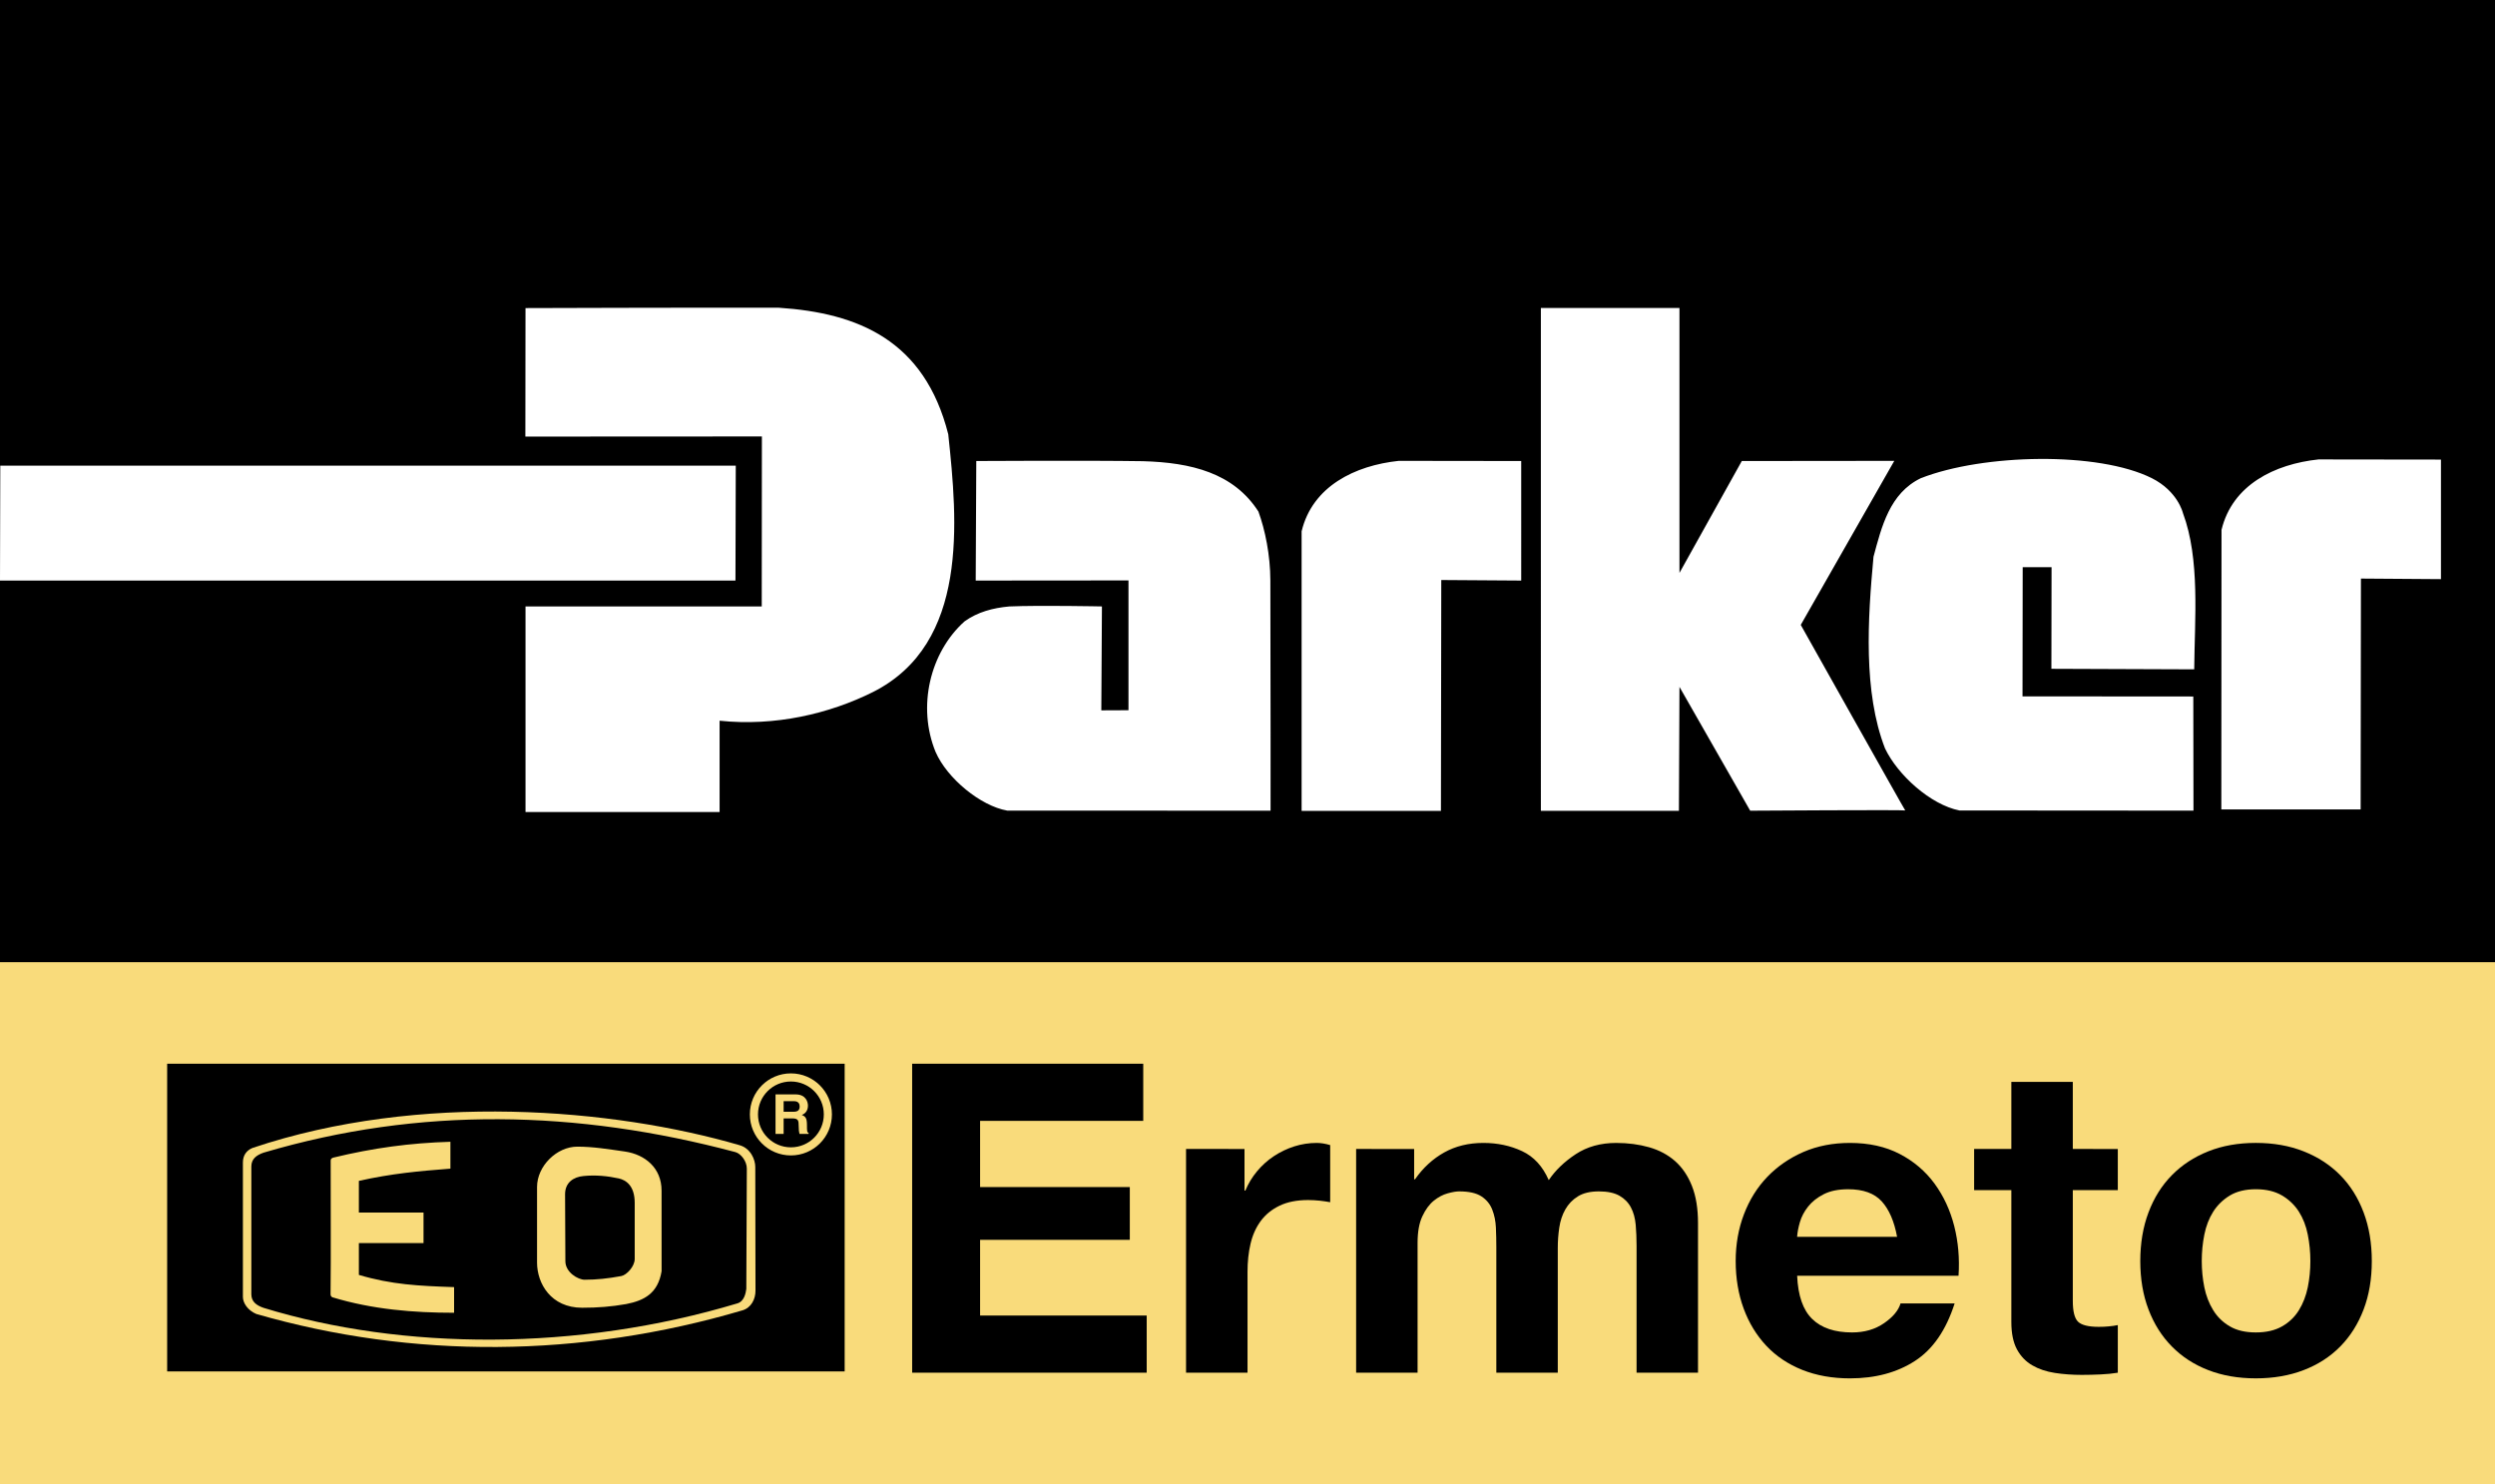 <?xml version="1.0" encoding="utf-8"?>
<!-- Generator: Adobe Illustrator 15.1.0, SVG Export Plug-In . SVG Version: 6.00 Build 0)  -->
<!DOCTYPE svg PUBLIC "-//W3C//DTD SVG 1.1//EN" "http://www.w3.org/Graphics/SVG/1.1/DTD/svg11.dtd">
<svg version="1.1" id="Ebene_1" xmlns="http://www.w3.org/2000/svg" xmlns:xlink="http://www.w3.org/1999/xlink" x="0px" y="0px"
	 width="250px" height="148.701px" viewBox="0 0 250 148.701" enable-background="new 0 0 250 148.701" xml:space="preserve">
<g>
	<rect y="90.281" fill="#F9DB7B" width="250" height="58.42"/>
	<g>
		<g>
			<path d="M0,0v58.173l0.028-11.515h73.696l-0.031,11.515H0v38.242h250V0H0z M87.496,69.331c-4.397,2.197-9.84,3.469-15.392,2.886
				v9.148H52.657V60.765h23.67l0.015-17.031l-23.7,0.013l0.014-12.876c0,0,17.175-0.057,25.389-0.035
				c7.926,0.525,14.585,3.248,16.971,12.678C95.942,52.201,97.103,64.469,87.496,69.331z M127.311,81.234l-26.39-0.01
				c-2.661-0.465-6.018-3.217-7.175-5.877c-1.853-4.516-0.58-9.953,2.895-13.078c1.314-0.946,2.845-1.352,4.485-1.501
				c3.051-0.129,9.288-0.002,9.288-0.002l-0.062,10.413l2.722-0.012V58.16l-15.307,0.013l0.058-11.979
				c0,0,11.184-0.066,16.684,0.018c4.835,0.133,9.097,1.169,11.587,5.05c0.676,1.86,1.186,4.356,1.195,6.89
				C127.324,68.111,127.311,81.234,127.311,81.234z M152.426,58.173l-8.01-0.054l-0.034,23.131h-13.96V53.239
				c1.083-4.51,5.337-6.597,9.736-7.06l12.268,0.016V58.173L152.426,58.173z M175.371,81.234l-7.088-12.407l-0.056,12.422h-13.831
				V30.86h13.887v26.546l6.247-11.211l15.279-0.016l-9.372,16.437c0,0,10.471,18.662,10.471,18.593
				C190.908,81.132,175.371,81.234,175.371,81.234z M219.861,67.069l-14.31-0.054l0.016-10.184h-2.892l-0.018,12.946l17.113,0.013
				l0.018,11.438l-23.453-0.017c-2.894-0.578-6.178-3.546-7.453-6.214c-2.198-5.664-1.734-12.957-1.156-19.207
				c0.81-3.004,1.619-6.369,4.743-7.875c6.281-2.452,17.77-2.688,23.147,0c2.604,1.308,3.112,3.481,3.112,3.481
				C220.464,56.047,219.904,62.037,219.861,67.069z M244.584,58.031l-8.018-0.057l-0.028,23.132h-13.96l0.019-28.011
				c1.084-4.512,5.319-6.592,9.719-7.06l12.269,0.016V58.031L244.584,58.031z"/>
		</g>
	</g>
	<g>
		<g>
			<g>
				<path d="M79.563,110.34H78.52v1.061h0.978c0.43,0,0.629-0.148,0.629-0.533C80.126,110.654,80.044,110.34,79.563,110.34z"/>
				<path d="M73.679,115.441c-15.856-4.225-31.618-4.574-47.268,0.058c-0.726,0.256-1.214,0.624-1.226,1.37v12.834
					c0.011,0.723,0.49,1.09,1.216,1.344c13.946,4.278,31.465,4.369,47.491-0.447c0.685-0.204,0.837-1.04,0.889-1.447l0.051-12.061
					C74.832,116.358,74.249,115.593,73.679,115.441z M45.5,131.542c-4.041,0-8.163-0.328-12.193-1.551
					c-0.103-0.054-0.184-0.144-0.184-0.288l0.02-3.183v-3.428l-0.008-6.785c-0.012-0.163,0.09-0.255,0.243-0.307
					c4.04-0.979,7.714-1.47,11.753-1.592v2.693c-3.183,0.246-5.875,0.49-9.172,1.225v3.176h6.478v3.061h-6.478v3.185
					c3.298,0.978,5.989,1.102,9.541,1.225V131.542z M66.292,127.38c-0.366,2.199-1.714,2.936-3.551,3.291
					c-1.468,0.257-2.816,0.368-4.409,0.368c-3.132,0-4.52-2.439-4.52-4.521v-7.579c0-2.104,1.98-4.042,4.031-4.042
					c1.589,0,3.059,0.245,4.775,0.489c2.008,0.296,3.672,1.636,3.672,3.919L66.292,127.38L66.292,127.38z"/>
				<path d="M62.009,118.083c-1.104-0.242-2.317-0.367-3.541-0.242c-0.991,0.09-1.847,0.64-1.847,1.824l0.03,6.711
					c0,1.122,1.275,1.856,1.928,1.856c1.226,0,2.326-0.12,3.673-0.367c0.542-0.101,1.346-0.971,1.346-1.715v-5.621
					C63.598,118.806,62.722,118.247,62.009,118.083z"/>
				<path d="M16.749,106.589v30.831h67.887v-30.831H16.749L16.749,106.589z M74.414,131.294
					c-16.253,4.797-33.077,4.887-48.739,0.367c-0.856-0.367-1.336-1.1-1.336-1.712v-13.458c0-0.735,0.368-1.224,0.97-1.468
					c16.763-5.632,36.188-3.95,48.79-0.275c1.121,0.313,1.581,1.451,1.581,2.184l0.021,12.366
					C75.711,130.163,75.281,131.029,74.414,131.294z M79.248,115.776c-2.271,0-4.112-1.84-4.112-4.111s1.84-4.11,4.112-4.11
					c2.271,0,4.111,1.839,4.111,4.11S81.519,115.776,79.248,115.776z"/>
				<path d="M79.248,108.368c-1.823,0-3.297,1.476-3.297,3.298c0,1.824,1.475,3.299,3.297,3.299s3.299-1.475,3.299-3.299
					C82.547,109.843,81.072,108.368,79.248,108.368z M81.021,113.62h-0.91c-0.051-0.182-0.083-0.396-0.083-0.795
					c0-0.544-0.035-0.76-0.648-0.76H78.52v1.557h-0.812v-3.962h2.005c1.06,0,1.244,0.783,1.244,1.127
					c0,0.433-0.216,0.796-0.614,0.93c0.332,0.149,0.515,0.266,0.515,1.012c0,0.579,0,0.729,0.164,0.794V113.62z"/>
			</g>
		</g>
	</g>
	<g>
		<path d="M114.553,106.589v5.724H98.206v6.634h15.001v5.287H98.206v7.588h16.694v5.726H91.398v-30.96L114.553,106.589
			L114.553,106.589z"/>
		<path d="M124.7,115.131v4.166h0.086c0.289-0.693,0.678-1.34,1.169-1.93c0.493-0.593,1.055-1.1,1.692-1.52
			c0.635-0.419,1.315-0.746,2.038-0.976c0.722-0.229,1.473-0.347,2.257-0.347c0.404,0,0.851,0.072,1.343,0.217v5.723
			c-0.29-0.056-0.637-0.107-1.041-0.153c-0.407-0.041-0.795-0.064-1.169-0.064c-1.13,0-2.083,0.191-2.863,0.566
			c-0.78,0.376-1.41,0.888-1.89,1.539c-0.475,0.648-0.816,1.41-1.018,2.277c-0.204,0.863-0.302,1.807-0.302,2.815v10.104h-6.16
			v-22.42L124.7,115.131L124.7,115.131z"/>
		<path d="M141.698,115.131v3.035h0.089c0.807-1.156,1.782-2.051,2.923-2.687c1.141-0.638,2.449-0.955,3.924-0.955
			c1.415,0,2.711,0.274,3.88,0.824c1.175,0.55,2.064,1.517,2.67,2.904c0.661-0.978,1.565-1.849,2.707-2.602
			c1.142-0.751,2.493-1.125,4.056-1.125c1.186,0,2.284,0.146,3.294,0.433c1.011,0.288,1.881,0.752,2.602,1.387
			c0.721,0.639,1.287,1.468,1.691,2.494c0.405,1.024,0.607,2.262,0.607,3.706v15.005h-6.156v-12.706c0-0.75-0.031-1.459-0.087-2.123
			c-0.062-0.664-0.219-1.243-0.48-1.733c-0.258-0.493-0.643-0.884-1.148-1.173c-0.505-0.287-1.192-0.435-2.062-0.435
			c-0.863,0-1.568,0.166-2.101,0.499c-0.535,0.331-0.953,0.765-1.258,1.303c-0.305,0.532-0.508,1.142-0.607,1.819
			c-0.105,0.681-0.152,1.367-0.152,2.059v12.49h-6.157v-12.575c0-0.664-0.013-1.324-0.043-1.974
			c-0.029-0.648-0.151-1.25-0.369-1.801c-0.217-0.551-0.577-0.99-1.083-1.321c-0.509-0.334-1.253-0.499-2.235-0.499
			c-0.287,0-0.67,0.065-1.146,0.196c-0.478,0.131-0.938,0.375-1.388,0.736c-0.448,0.362-0.831,0.883-1.149,1.562
			c-0.319,0.679-0.478,1.567-0.478,2.665v13.011h-6.157v-22.42L141.698,115.131L141.698,115.131z"/>
		<path d="M181.59,132.172c0.923,0.896,2.255,1.341,3.988,1.341c1.245,0,2.313-0.309,3.209-0.929
			c0.897-0.62,1.443-1.281,1.648-1.976h5.42c-0.864,2.693-2.195,4.614-3.987,5.768c-1.794,1.158-3.961,1.74-6.504,1.74
			c-1.766,0-3.354-0.285-4.771-0.848c-1.414-0.566-2.616-1.368-3.597-2.407c-0.981-1.043-1.743-2.283-2.277-3.729
			c-0.532-1.446-0.802-3.036-0.802-4.77c0-1.676,0.273-3.236,0.826-4.685c0.55-1.445,1.328-2.696,2.339-3.75
			c1.013-1.053,2.223-1.887,3.621-2.496c1.401-0.605,2.954-0.907,4.661-0.907c1.907,0,3.571,0.369,4.985,1.106
			c1.417,0.737,2.58,1.727,3.491,2.97c0.909,1.241,1.567,2.66,1.973,4.247c0.404,1.594,0.549,3.253,0.433,4.987h-16.171
			C180.16,129.833,180.666,131.277,181.59,132.172z M188.549,120.378c-0.736-0.809-1.855-1.213-3.36-1.213
			c-0.984,0-1.8,0.166-2.451,0.499c-0.651,0.331-1.171,0.744-1.56,1.233c-0.391,0.494-0.666,1.012-0.826,1.562
			c-0.161,0.551-0.251,1.043-0.28,1.474h10.018C189.8,122.372,189.287,121.188,188.549,120.378z"/>
		<path d="M212.205,115.131v4.121h-4.509v11.098c0,1.044,0.171,1.739,0.519,2.083c0.347,0.344,1.041,0.52,2.082,0.52
			c0.347,0,0.676-0.013,0.998-0.046c0.317-0.027,0.622-0.068,0.91-0.13v4.773c-0.52,0.087-1.1,0.143-1.733,0.172
			c-0.64,0.028-1.26,0.045-1.87,0.045c-0.952,0-1.854-0.065-2.707-0.197c-0.854-0.131-1.607-0.382-2.255-0.758
			c-0.651-0.375-1.166-0.91-1.541-1.601c-0.374-0.694-0.562-1.604-0.562-2.735v-13.225h-3.729v-4.121h3.729v-6.721h6.158v6.721
			L212.205,115.131L212.205,115.131z"/>
		<path d="M215.283,121.483c0.55-1.46,1.328-2.701,2.342-3.729c1.01-1.026,2.223-1.82,3.642-2.386
			c1.418-0.566,3.006-0.846,4.771-0.846c1.761,0,3.359,0.279,4.79,0.846c1.431,0.565,2.65,1.359,3.664,2.386
			c1.011,1.025,1.792,2.267,2.341,3.729c0.55,1.46,0.823,3.086,0.823,4.879c0,1.794-0.273,3.413-0.823,4.855
			c-0.551,1.448-1.332,2.682-2.341,3.708c-1.014,1.027-2.233,1.814-3.664,2.363c-1.431,0.55-3.029,0.827-4.79,0.827
			c-1.766,0-3.354-0.277-4.771-0.827c-1.417-0.549-2.632-1.336-3.642-2.363c-1.014-1.027-1.792-2.26-2.342-3.708
			c-0.551-1.442-0.826-3.062-0.826-4.855S214.732,122.943,215.283,121.483z M220.875,128.985c0.173,0.852,0.469,1.62,0.889,2.3
			c0.418,0.68,0.977,1.22,1.669,1.622c0.694,0.406,1.564,0.606,2.606,0.606c1.04,0,1.912-0.201,2.623-0.606
			c0.708-0.402,1.27-0.942,1.69-1.622c0.42-0.681,0.716-1.45,0.89-2.3c0.173-0.853,0.258-1.727,0.258-2.623
			c0-0.9-0.086-1.78-0.258-2.646c-0.17-0.867-0.47-1.636-0.89-2.3c-0.421-0.663-0.982-1.203-1.69-1.625
			c-0.711-0.417-1.583-0.627-2.623-0.627c-1.042,0-1.912,0.211-2.606,0.627c-0.69,0.422-1.249,0.962-1.669,1.625
			c-0.42,0.667-0.716,1.434-0.889,2.3c-0.173,0.865-0.258,1.745-0.258,2.646C220.618,127.259,220.703,128.133,220.875,128.985z"/>
	</g>
</g>
</svg>
